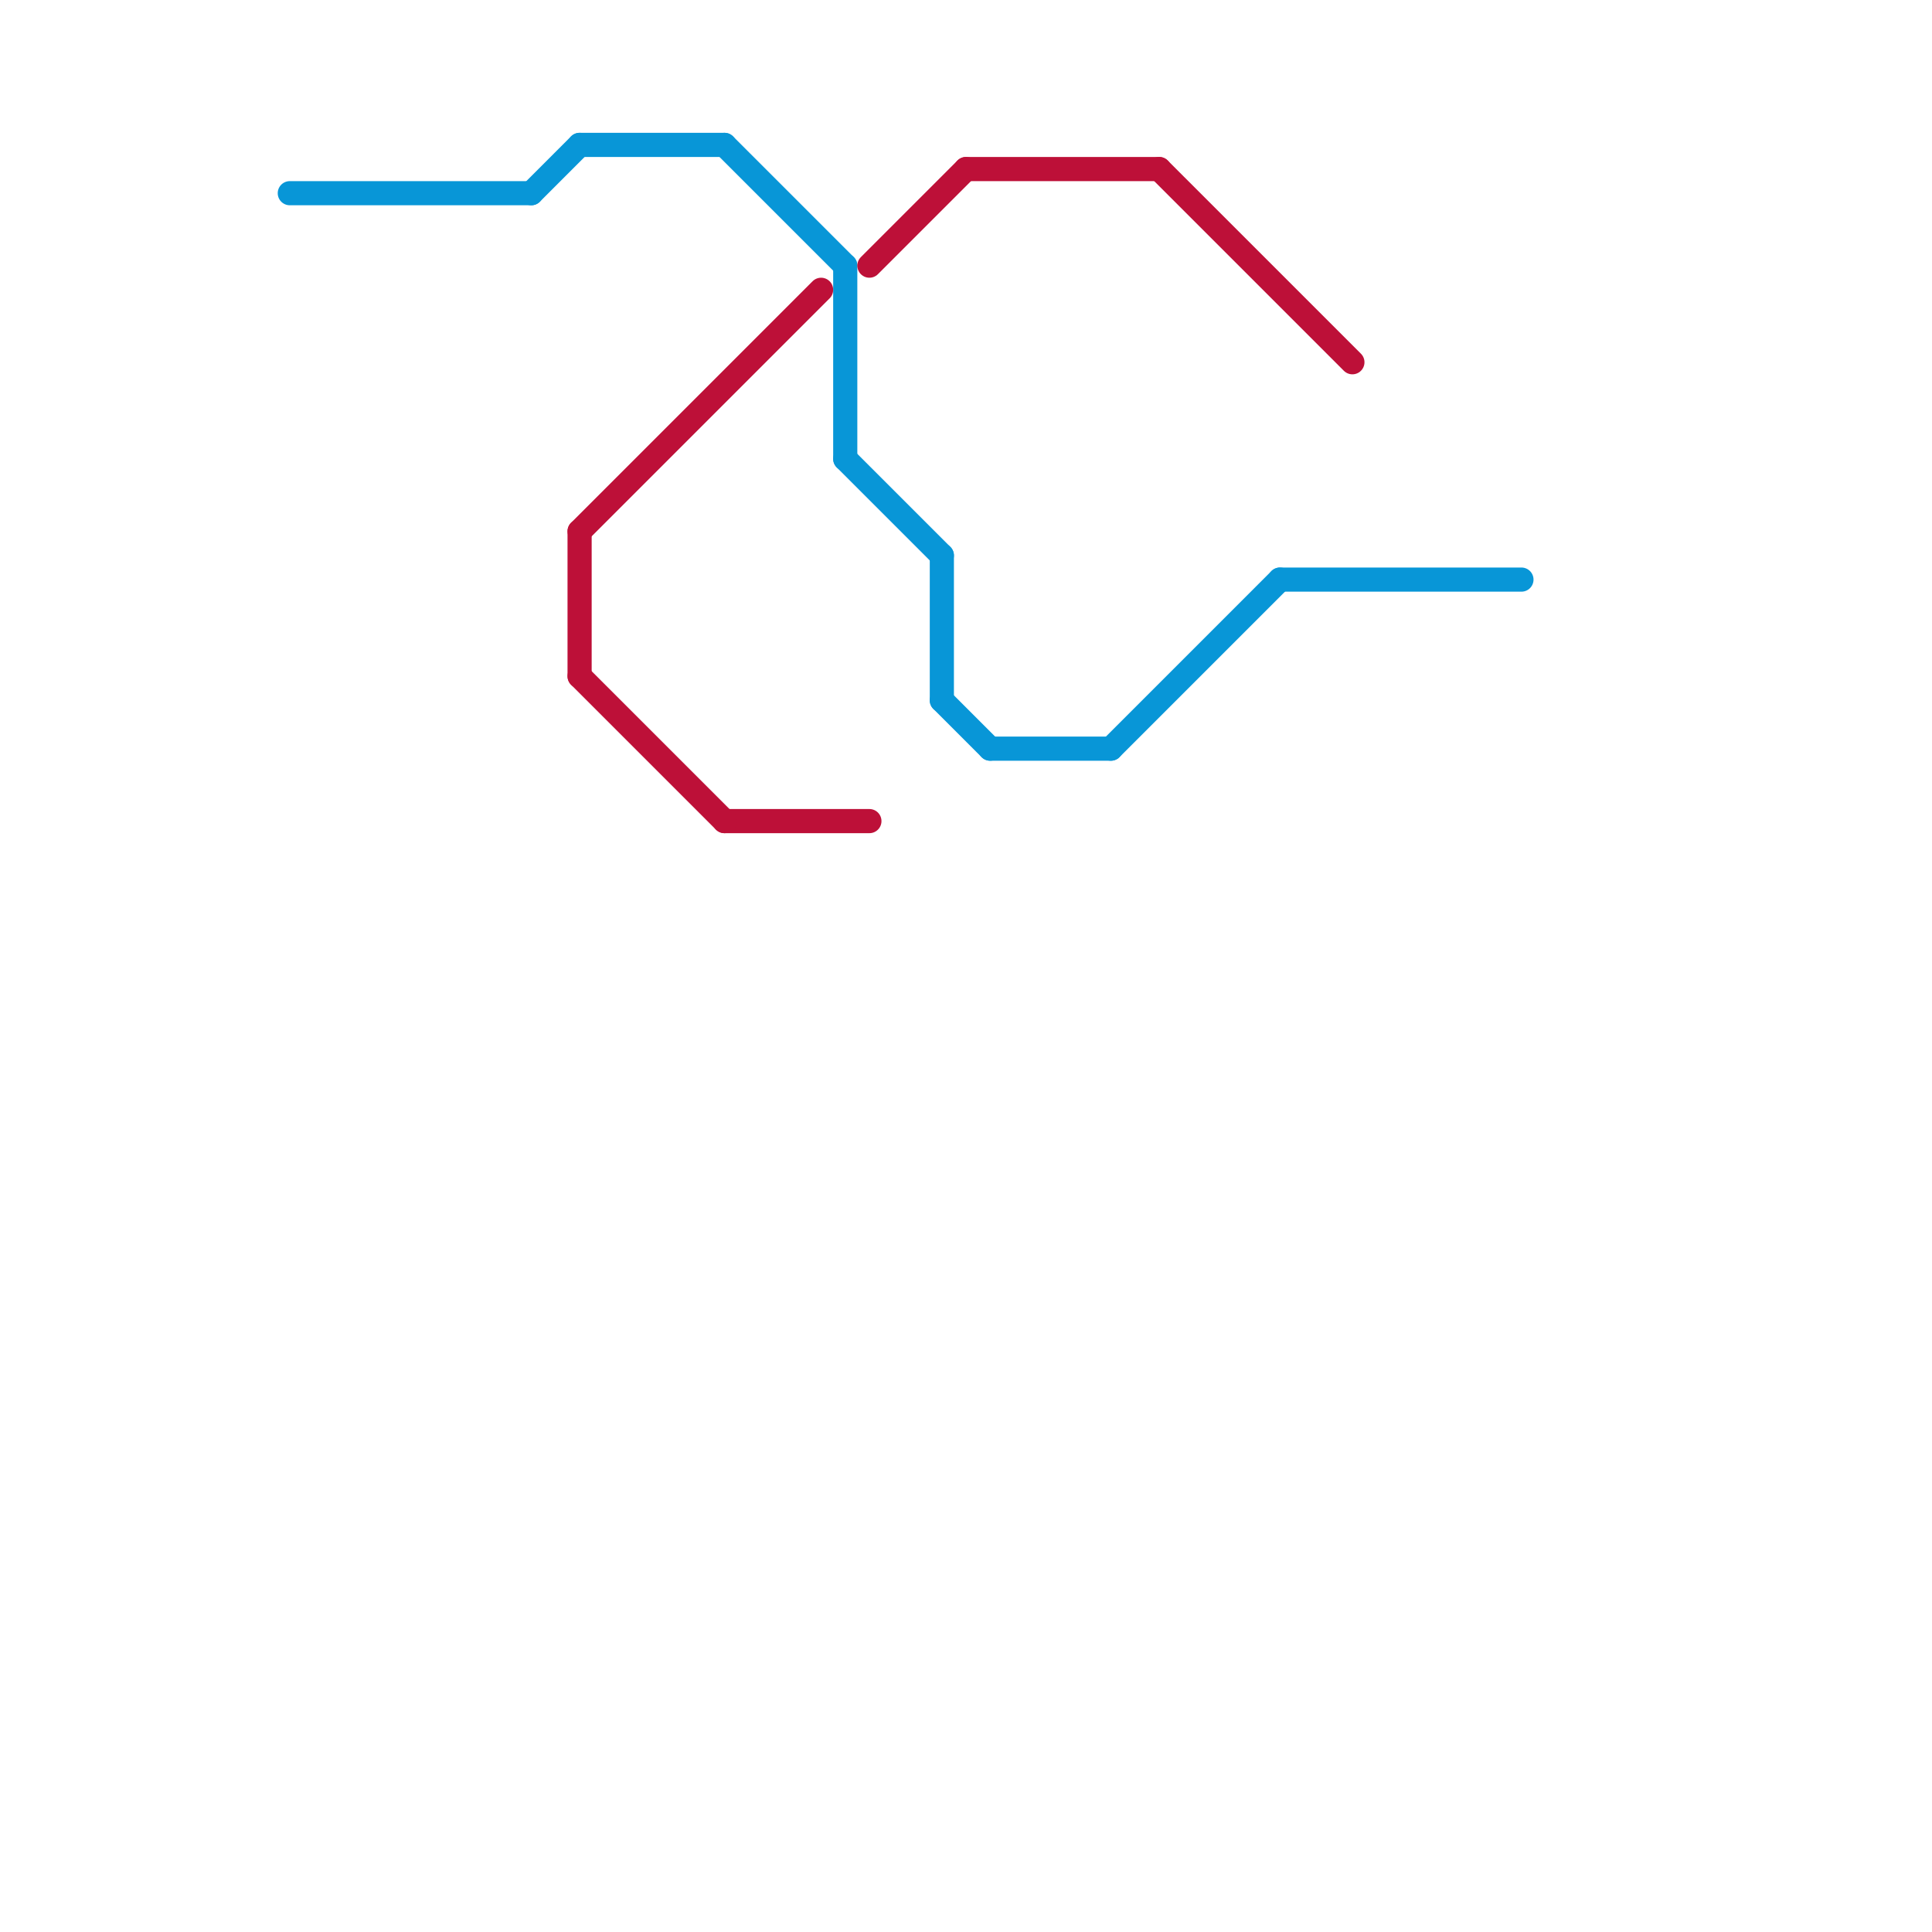 
<svg version="1.1" xmlns="http://www.w3.org/2000/svg" viewBox="0 0 80 80">
<style>text { font: 1px Helvetica; font-weight: 600; white-space: pre; dominant-baseline: central; } line { stroke-width: 1; fill: none; stroke-linecap: round; stroke-linejoin: round; } .c0 { stroke: #0896d7 } .c1 { stroke: #bd1038 }</style><defs><g id="wm-xf"><circle r="1.2" fill="#000"/><circle r="0.9" fill="#fff"/><circle r="0.6" fill="#000"/><circle r="0.3" fill="#fff"/></g><g id="wm"><circle r="0.6" fill="#000"/><circle r="0.3" fill="#fff"/></g></defs><line class="c0" x1="41" y1="31" x2="46" y2="31"/><line class="c0" x1="12" y1="8" x2="22" y2="8"/><line class="c0" x1="35" y1="19" x2="39" y2="23"/><line class="c0" x1="39" y1="23" x2="39" y2="29"/><line class="c0" x1="39" y1="29" x2="41" y2="31"/><line class="c0" x1="22" y1="8" x2="24" y2="6"/><line class="c0" x1="30" y1="6" x2="35" y2="11"/><line class="c0" x1="24" y1="6" x2="30" y2="6"/><line class="c0" x1="35" y1="11" x2="35" y2="19"/><line class="c0" x1="53" y1="24" x2="63" y2="24"/><line class="c0" x1="46" y1="31" x2="53" y2="24"/><line class="c1" x1="24" y1="22" x2="34" y2="12"/><line class="c1" x1="24" y1="22" x2="24" y2="28"/><line class="c1" x1="36" y1="11" x2="40" y2="7"/><line class="c1" x1="30" y1="34" x2="36" y2="34"/><line class="c1" x1="48" y1="7" x2="56" y2="15"/><line class="c1" x1="24" y1="28" x2="30" y2="34"/><line class="c1" x1="40" y1="7" x2="48" y2="7"/>
</svg>
